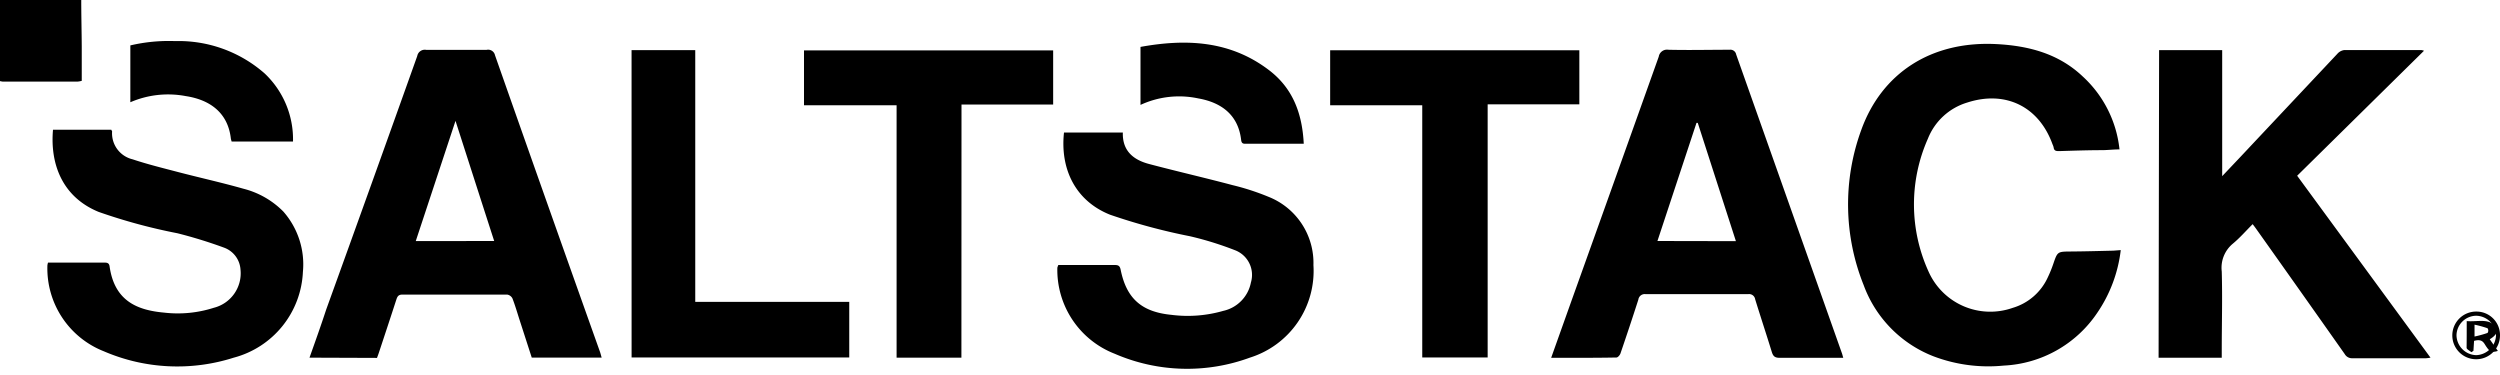 <svg width="80" height="12" xmlns="http://www.w3.org/2000/svg"><path d="M2.6 0c0 .499.013.995.016 1.49v1.097a.816.816 0 01-.13.024h-2.4A.6.6 0 010 2.595V0h2.6zm66.49 1.605h2.02v4.032c.33-.349.623-.656.911-.965l2.776-2.952a.357.357 0 01.211-.117h2.48a.395.395 0 01.08.021l-4.059 4 4.267 5.821a1.333 1.333 0 01-.144.019h-2.36a.267.267 0 01-.24-.133c-.946-1.343-1.894-2.683-2.845-4.022-.027-.037-.054-.074-.102-.136-.216.214-.41.44-.637.627a1 1 0 00-.352.888c.024.843 0 1.688 0 2.533v.227h-2.021l.016-9.843zM49.637 11.45l.648-1.818c.934-2.606 1.865-5.212 2.795-7.819a.267.267 0 01.307-.221c.653.016 1.306 0 1.96 0a.187.187 0 01.21.15l3.376 9.538c.019.048.03.099.051.17h-2.037c-.15 0-.206-.05-.248-.183-.174-.566-.36-1.126-.534-1.691a.195.195 0 00-.224-.163h-3.28a.205.205 0 00-.234.176 99.573 99.573 0 01-.571 1.718c-.019.056-.085.133-.13.133-.7.013-1.382.01-2.089.01zm5.912-3.733l-1.221-3.786h-.04l-1.25 3.781 2.511.005zM9.904 11.445c.19-.533.368-1.032.533-1.536.978-2.705 1.95-5.411 2.915-8.117a.245.245 0 01.283-.197h1.938a.224.224 0 01.267.173 2380.66 2380.66 0 003.36 9.493c.019.054.032.112.053.182h-2.237l-.381-1.179c-.078-.24-.147-.483-.238-.717a.232.232 0 00-.165-.12h-3.357c-.123 0-.158.058-.19.154-.184.568-.373 1.136-.56 1.702-.018.056-.04.112-.061.17l-2.16-.008zm5.91-3.733c-.414-1.28-.817-2.536-1.238-3.845l-1.272 3.848 2.51-.003zm52.05.291a4.475 4.475 0 01-.747 2 3.824 3.824 0 01-3 1.696 4.947 4.947 0 01-2.237-.294 3.875 3.875 0 01-2.243-2.282 6.933 6.933 0 01-.074-4.971c.65-1.797 2.216-2.848 4.32-2.741 1.032.053 1.992.304 2.762 1.034a3.688 3.688 0 011.179 2.336c-.195 0-.37.022-.547.024-.458 0-.917.016-1.378.03-.096 0-.171 0-.184-.126a.557.557 0 00-.035-.093c-.435-1.208-1.507-1.733-2.733-1.333a1.96 1.96 0 00-1.254 1.154 5.184 5.184 0 00.027 4.267 2.16 2.16 0 002.688 1.147 1.79 1.79 0 001.123-.979c.066-.138.124-.28.173-.424.136-.397.133-.397.565-.4.432-.003.907-.016 1.36-.027l.235-.018zm-33.997.477h1.797c.115 0 .17.019.197.152.187.925.675 1.35 1.624 1.443a4.11 4.11 0 001.662-.128c.448-.1.795-.456.882-.907a.845.845 0 00-.506-1.032c-.47-.184-.952-.334-1.443-.448a19.293 19.293 0 01-2.56-.69c-1.107-.443-1.6-1.462-1.472-2.63h1.883c-.019.587.336.875.84 1.008.888.235 1.784.44 2.666.675.397.095.786.222 1.163.378a2.275 2.275 0 011.43 2.184A2.907 2.907 0 0140 11.443a5.819 5.819 0 01-4.33-.123 2.88 2.88 0 01-1.835-2.752.544.544 0 01.032-.088zM1.696 4.152h1.867c0 .021.026.037.024.056a.856.856 0 00.656.89c.48.16.97.28 1.461.409.693.181 1.397.336 2.088.533a2.74 2.74 0 011.275.73c.466.53.693 1.229.626 1.931a2.976 2.976 0 01-2.213 2.744 5.933 5.933 0 01-4.16-.205 2.85 2.85 0 01-1.803-2.75.642.642 0 01.019-.087H3.32c.093 0 .17 0 .187.122.154 1.088.858 1.398 1.738 1.478a3.779 3.779 0 001.6-.155c.548-.14.91-.66.851-1.221a.8.8 0 00-.517-.699 14.792 14.792 0 00-1.502-.464 17.947 17.947 0 01-2.52-.683C1.984 6.301 1.6 5.235 1.696 4.152zm29.069 7.293h-2.074V3.368h-2.963V1.613h7.973v1.731h-2.933zm11.8-8.077v-1.76h7.974v1.73h-2.934v8.1h-2.093v-8.07zM20.21 1.605h2.038V9.66h4.928v1.778h-6.965zM9.376 4.53H7.413a.781.781 0 01-.026-.098c-.096-.843-.691-1.243-1.443-1.357a3.037 3.037 0 00-1.773.197V1.453c.468-.11.949-.156 1.429-.138a4.173 4.173 0 012.867 1.034c.599.565.93 1.358.909 2.182zm27.12-3.029c1.464-.266 2.87-.202 4.11.742.765.581 1.066 1.389 1.114 2.357h-1.821c-.086 0-.166.016-.182-.117-.09-.8-.626-1.203-1.373-1.334a2.933 2.933 0 00-1.848.208V1.501zM80 10.73a.763.763 0 11-.755-.76.752.752 0 01.755.76zm-.765-.626a.637.637 0 00-.627.621.648.648 0 00.632.64.659.659 0 00.632-.626.645.645 0 00-.637-.635z"/><path d="M78.935 10.275c.337.029.682-.092.898.15.149.165.035.316-.161.431l.259.373c-.228.078-.29-.026-.369-.136-.078-.11-.114-.263-.392-.185l-.02.318-.066.044c-.055-.047-.15-.093-.153-.14.004-.274.004-.537.004-.855zm.25.113v.381a3.31 3.31 0 00.416-.115.131.131 0 000-.15 3.222 3.222 0 00-.423-.116h.008z"/></svg>